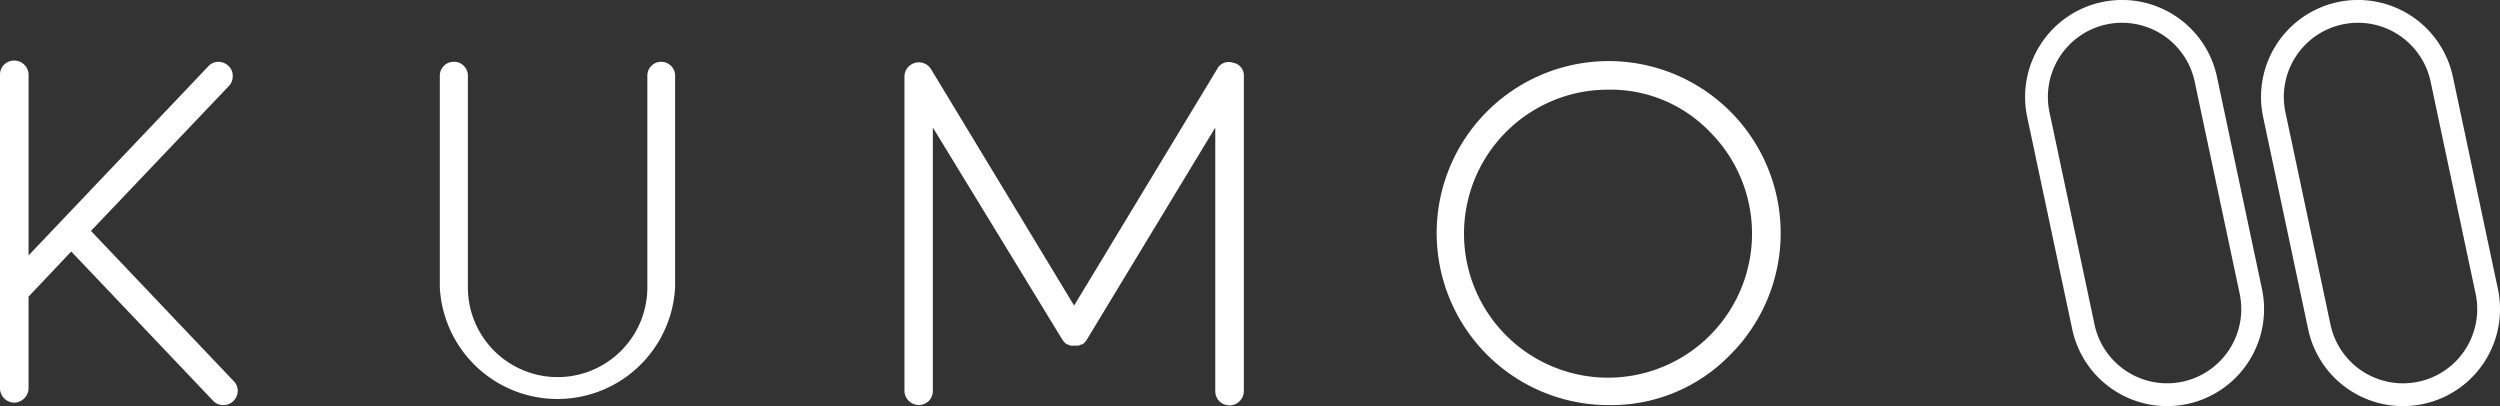 <svg id="Layer_1" data-name="Layer 1" xmlns="http://www.w3.org/2000/svg" viewBox="0 0 308.14 50.07"><rect x="0" y="0" width="308.14" height="50.07" fill="#333333" stroke="none"/><defs><style>.cls-1{fill:#fff;}.cls-2{fill:none;stroke:#fff;stroke-miterlimit:10;stroke-width:2.81px;}</style></defs><title>kumo-logo-white</title><path class="cls-1" d="M147.62,440.21a1.78,1.78,0,0,1-1.75-1.77V399.79a1.72,1.72,0,0,1,1.75-1.74,1.76,1.76,0,0,1,1.77,1.74v22.27l22.15-23.3a1.68,1.68,0,0,1,1.21-.56,1.76,1.76,0,0,1,1.27.5,1.58,1.58,0,0,1,.53,1.21,1.66,1.66,0,0,1-.47,1.27l-17,17.86,17.59,18.51a1.67,1.67,0,0,1,.5,1.24,1.77,1.77,0,0,1-1.77,1.72,1.72,1.72,0,0,1-1.27-.54l-17.48-18.39-5.26,5.56v11.3a1.81,1.81,0,0,1-1.77,1.77Z" transform="translate(-145.87 -390.58)"/><path class="cls-1" d="M227.34,398.2a1.72,1.72,0,0,1,1.24.5,1.66,1.66,0,0,1,.5,1.24V426a14.52,14.52,0,0,1-29,0V399.94a1.7,1.7,0,0,1,.5-1.24,1.67,1.67,0,0,1,1.24-.5,1.64,1.64,0,0,1,1.22.5,1.7,1.7,0,0,1,.5,1.24V426a11.06,11.06,0,0,0,22.12,0V399.94a1.66,1.66,0,0,1,.5-1.24A1.62,1.62,0,0,1,227.34,398.2Z" transform="translate(-145.87 -390.58)"/><path class="cls-1" d="M260.85,438.73a1.78,1.78,0,0,1-.5,1.27,1.77,1.77,0,0,1-3-1.27V400a1.77,1.77,0,0,1,3.28-.89l17.63,29.13,17.62-29.13a1.61,1.61,0,0,1,2-.79,1.58,1.58,0,0,1,1.3,1.68v38.76a1.73,1.73,0,0,1-.53,1.27,1.68,1.68,0,0,1-1.24.51,1.75,1.75,0,0,1-1.25-.51,1.78,1.78,0,0,1-.5-1.27V406.3l-15.88,26.22,0,0v0l-.11.15-.12.12-.12.12-.15.12-.06,0s0,0-.09,0a.56.56,0,0,1-.17.09l-.15.06-.18,0a.33.33,0,0,1-.15,0,.51.51,0,0,1-.17,0l-.18,0a.33.33,0,0,1-.15,0l-.18,0-.14-.06-.18-.09h-.06s0,0,0,0l-.06,0-.15-.12-.12-.12-.11-.12-.12-.15v0l0,0L260.85,406.3Z" transform="translate(-145.87 -390.58)"/><path class="cls-1" d="M344.14,440.51a21.2,21.2,0,1,1,15-6.21A20.42,20.42,0,0,1,344.14,440.51Zm0-38.88a17.75,17.75,0,1,0,12.48,5.2A17,17,0,0,0,344.14,401.63Z" transform="translate(-145.87 -390.58)"/><path class="cls-2" d="M423.3,426.5A10.56,10.56,0,0,1,415.17,439h0a10.55,10.55,0,0,1-12.51-8.13l-5.55-26.15a10.55,10.55,0,0,1,8.13-12.51h0a10.56,10.56,0,0,1,12.51,8.13Z" transform="translate(-145.87 -390.58)"/><path class="cls-2" d="M452.38,426.5A10.55,10.55,0,0,1,444.25,439h0a10.54,10.54,0,0,1-12.51-8.13l-5.55-26.15a10.55,10.55,0,0,1,8.13-12.51h0a10.56,10.56,0,0,1,12.51,8.13Z" transform="translate(-145.87 -390.58)"/></svg>